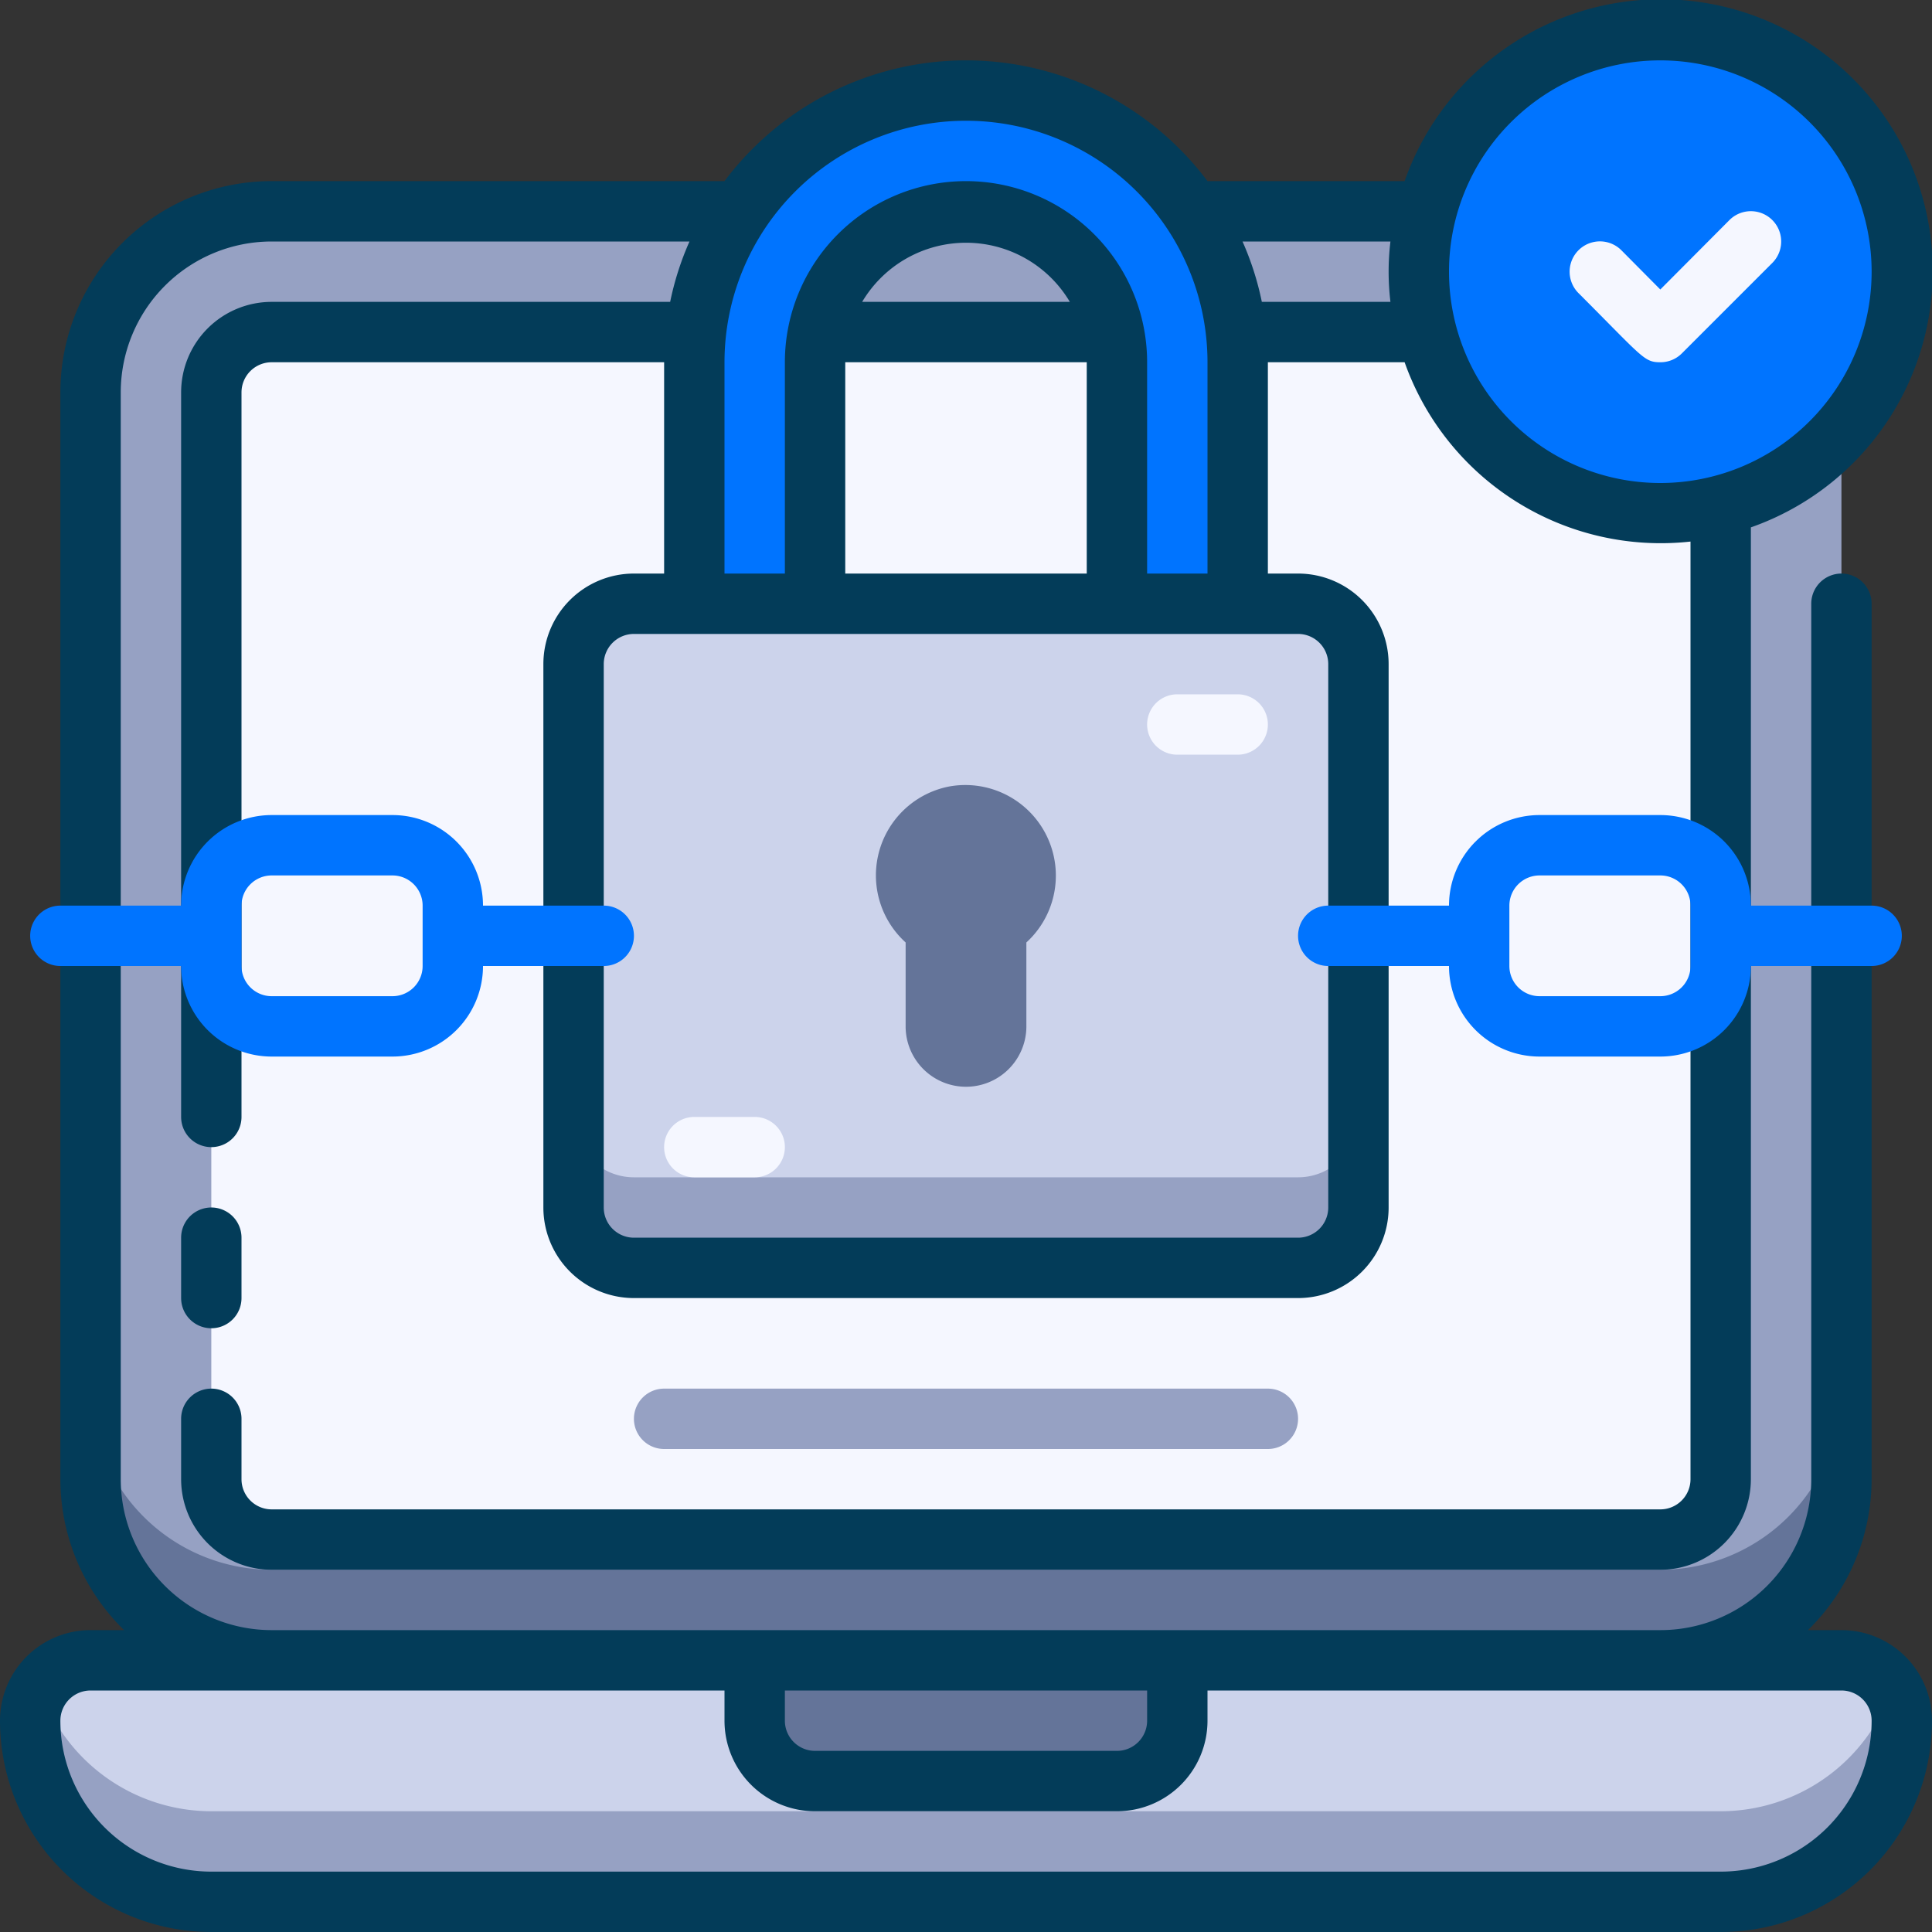 <?xml version="1.0" encoding="UTF-8"?> <svg xmlns="http://www.w3.org/2000/svg" height="512" viewBox="0 0 64 64" width="512"><rect x="0" y="0" width="64" height="64" fill="#333333" stroke="none"/><g id="_13._Laptop_Lock" data-name="13. Laptop Lock"><path d="m57 63h-50a6 6 0 0 1 -6-6 2 2 0 0 1 2-2h58a2 2 0 0 1 2 2 6 6 0 0 1 -6 6z" fill="#ccd3eb"></path><path d="m57 60h-50a6 6 0 0 1 -5.68-4.08 2 2 0 0 0 -.32 1.08 6 6 0 0 0 6 6h50a6 6 0 0 0 6-6 2 2 0 0 0 -.32-1.08 6 6 0 0 1 -5.68 4.08z" fill="#96a1c3"></path><path d="m25 55h14a0 0 0 0 1 0 0v2a2 2 0 0 1 -2 2h-10a2 2 0 0 1 -2-2v-2a0 0 0 0 1 0 0z" fill="#647499"></path><rect fill="#96a1c3" height="48" rx="6" width="58" x="3" y="7"></rect><path d="m55 52h-46a6 6 0 0 1 -6-6v3a6 6 0 0 0 6 6h46a6 6 0 0 0 6-6v-3a6 6 0 0 1 -6 6z" fill="#647499"></path><rect fill="#f5f7ff" height="40" rx="2" width="50" x="7" y="11"></rect><rect fill="#ccd3eb" height="22" rx="2" width="26" x="19" y="20"></rect><path d="m43 39h-22a2 2 0 0 1 -2-2v3a2 2 0 0 0 2 2h22a2 2 0 0 0 2-2v-3a2 2 0 0 1 -2 2z" fill="#96a1c3"></path><path d="m41 12v8h-4v-8a5 5 0 0 0 -10 0v8h-4v-8a9 9 0 0 1 18 0z" fill="#0074ff"></path><path d="m31.46 26.05a3 3 0 0 0 -1.46 5.17v2.78a2 2 0 0 0 4 0v-2.78a3 3 0 0 0 -2.54-5.17z" fill="#647499"></path><circle cx="55" cy="9" fill="#0074ff" r="8"></circle><path d="m61 54h-1.11a7 7 0 0 0 2.11-5v-29a1 1 0 0 0 -2 0v29a5 5 0 0 1 -5 5h-46a5 5 0 0 1 -5-5v-36a5 5 0 0 1 5-5h13.84a9.72 9.72 0 0 0 -.64 2h-13.2a3 3 0 0 0 -3 3v24a1 1 0 0 0 2 0v-24a1 1 0 0 1 1-1h13v7h-1a3 3 0 0 0 -3 3v18a3 3 0 0 0 3 3h22a3 3 0 0 0 3-3v-18a3 3 0 0 0 -3-3h-1v-7h4.53a9 9 0 0 0 9.47 5.94v31.06a1 1 0 0 1 -1 1h-46a1 1 0 0 1 -1-1v-2a1 1 0 0 0 -2 0v2a3 3 0 0 0 3 3h46a3 3 0 0 0 3-3v-31.53a9 9 0 1 0 -11.47-11.47h-6.53a10 10 0 0 0 -16 0h-15a7 7 0 0 0 -7 7v36a7 7 0 0 0 2.11 5h-1.11a3 3 0 0 0 -3 3 7 7 0 0 0 7 7h50a7 7 0 0 0 7-7 3 3 0 0 0 -3-3zm-17-32v18a1 1 0 0 1 -1 1h-22a1 1 0 0 1 -1-1v-18a1 1 0 0 1 1-1h22a1 1 0 0 1 1 1zm-16-10h8v7h-8zm.56-2a4 4 0 0 1 6.88 0zm26.44-8a7 7 0 1 1 -7 7 7 7 0 0 1 7-7zm-8.94 6a8.36 8.36 0 0 0 0 2h-4.26a9.72 9.72 0 0 0 -.64-2zm-14.06-4a8 8 0 0 1 8 8v7h-2v-7a6 6 0 0 0 -12 0v7h-2v-7a8 8 0 0 1 8-8zm6 52v1a1 1 0 0 1 -1 1h-10a1 1 0 0 1 -1-1v-1zm19 6h-50a5 5 0 0 1 -5-5 1 1 0 0 1 1-1h21v1a3 3 0 0 0 3 3h10a3 3 0 0 0 3-3v-1h21a1 1 0 0 1 1 1 5 5 0 0 1 -5 5z" fill="#033c59"></path><path d="m7 44a1 1 0 0 0 1-1v-2a1 1 0 0 0 -2 0v2a1 1 0 0 0 1 1z" fill="#033c59"></path><g fill="#f5f7ff"><path d="m55 12c-.54 0-.57-.15-2.71-2.29a1 1 0 0 1 1.42-1.42l1.29 1.3 2.29-2.3a1 1 0 1 1 1.42 1.42l-3 3a1 1 0 0 1 -.71.29z"></path><path d="m25 39h-2a1 1 0 0 1 0-2h2a1 1 0 0 1 0 2z"></path><path d="m41 25h-2a1 1 0 0 1 0-2h2a1 1 0 0 1 0 2z"></path></g><path d="m42 48h-20a1 1 0 0 1 0-2h20a1 1 0 0 1 0 2z" fill="#96a1c3"></path><path d="m20 30h-4a3 3 0 0 0 -3-3h-4a3 3 0 0 0 -3 3h-4a1 1 0 0 0 0 2h4a3 3 0 0 0 3 3h4a3 3 0 0 0 3-3h4a1 1 0 0 0 0-2zm-6 2a1 1 0 0 1 -1 1h-4a1 1 0 0 1 -1-1v-2a1 1 0 0 1 1-1h4a1 1 0 0 1 1 1z" fill="#0074ff"></path><path d="m62 30h-4a3 3 0 0 0 -3-3h-4a3 3 0 0 0 -3 3h-4a1 1 0 0 0 0 2h4a3 3 0 0 0 3 3h4a3 3 0 0 0 3-3h4a1 1 0 0 0 0-2zm-6 2a1 1 0 0 1 -1 1h-4a1 1 0 0 1 -1-1v-2a1 1 0 0 1 1-1h4a1 1 0 0 1 1 1z" fill="#0074ff"></path></g></svg> 